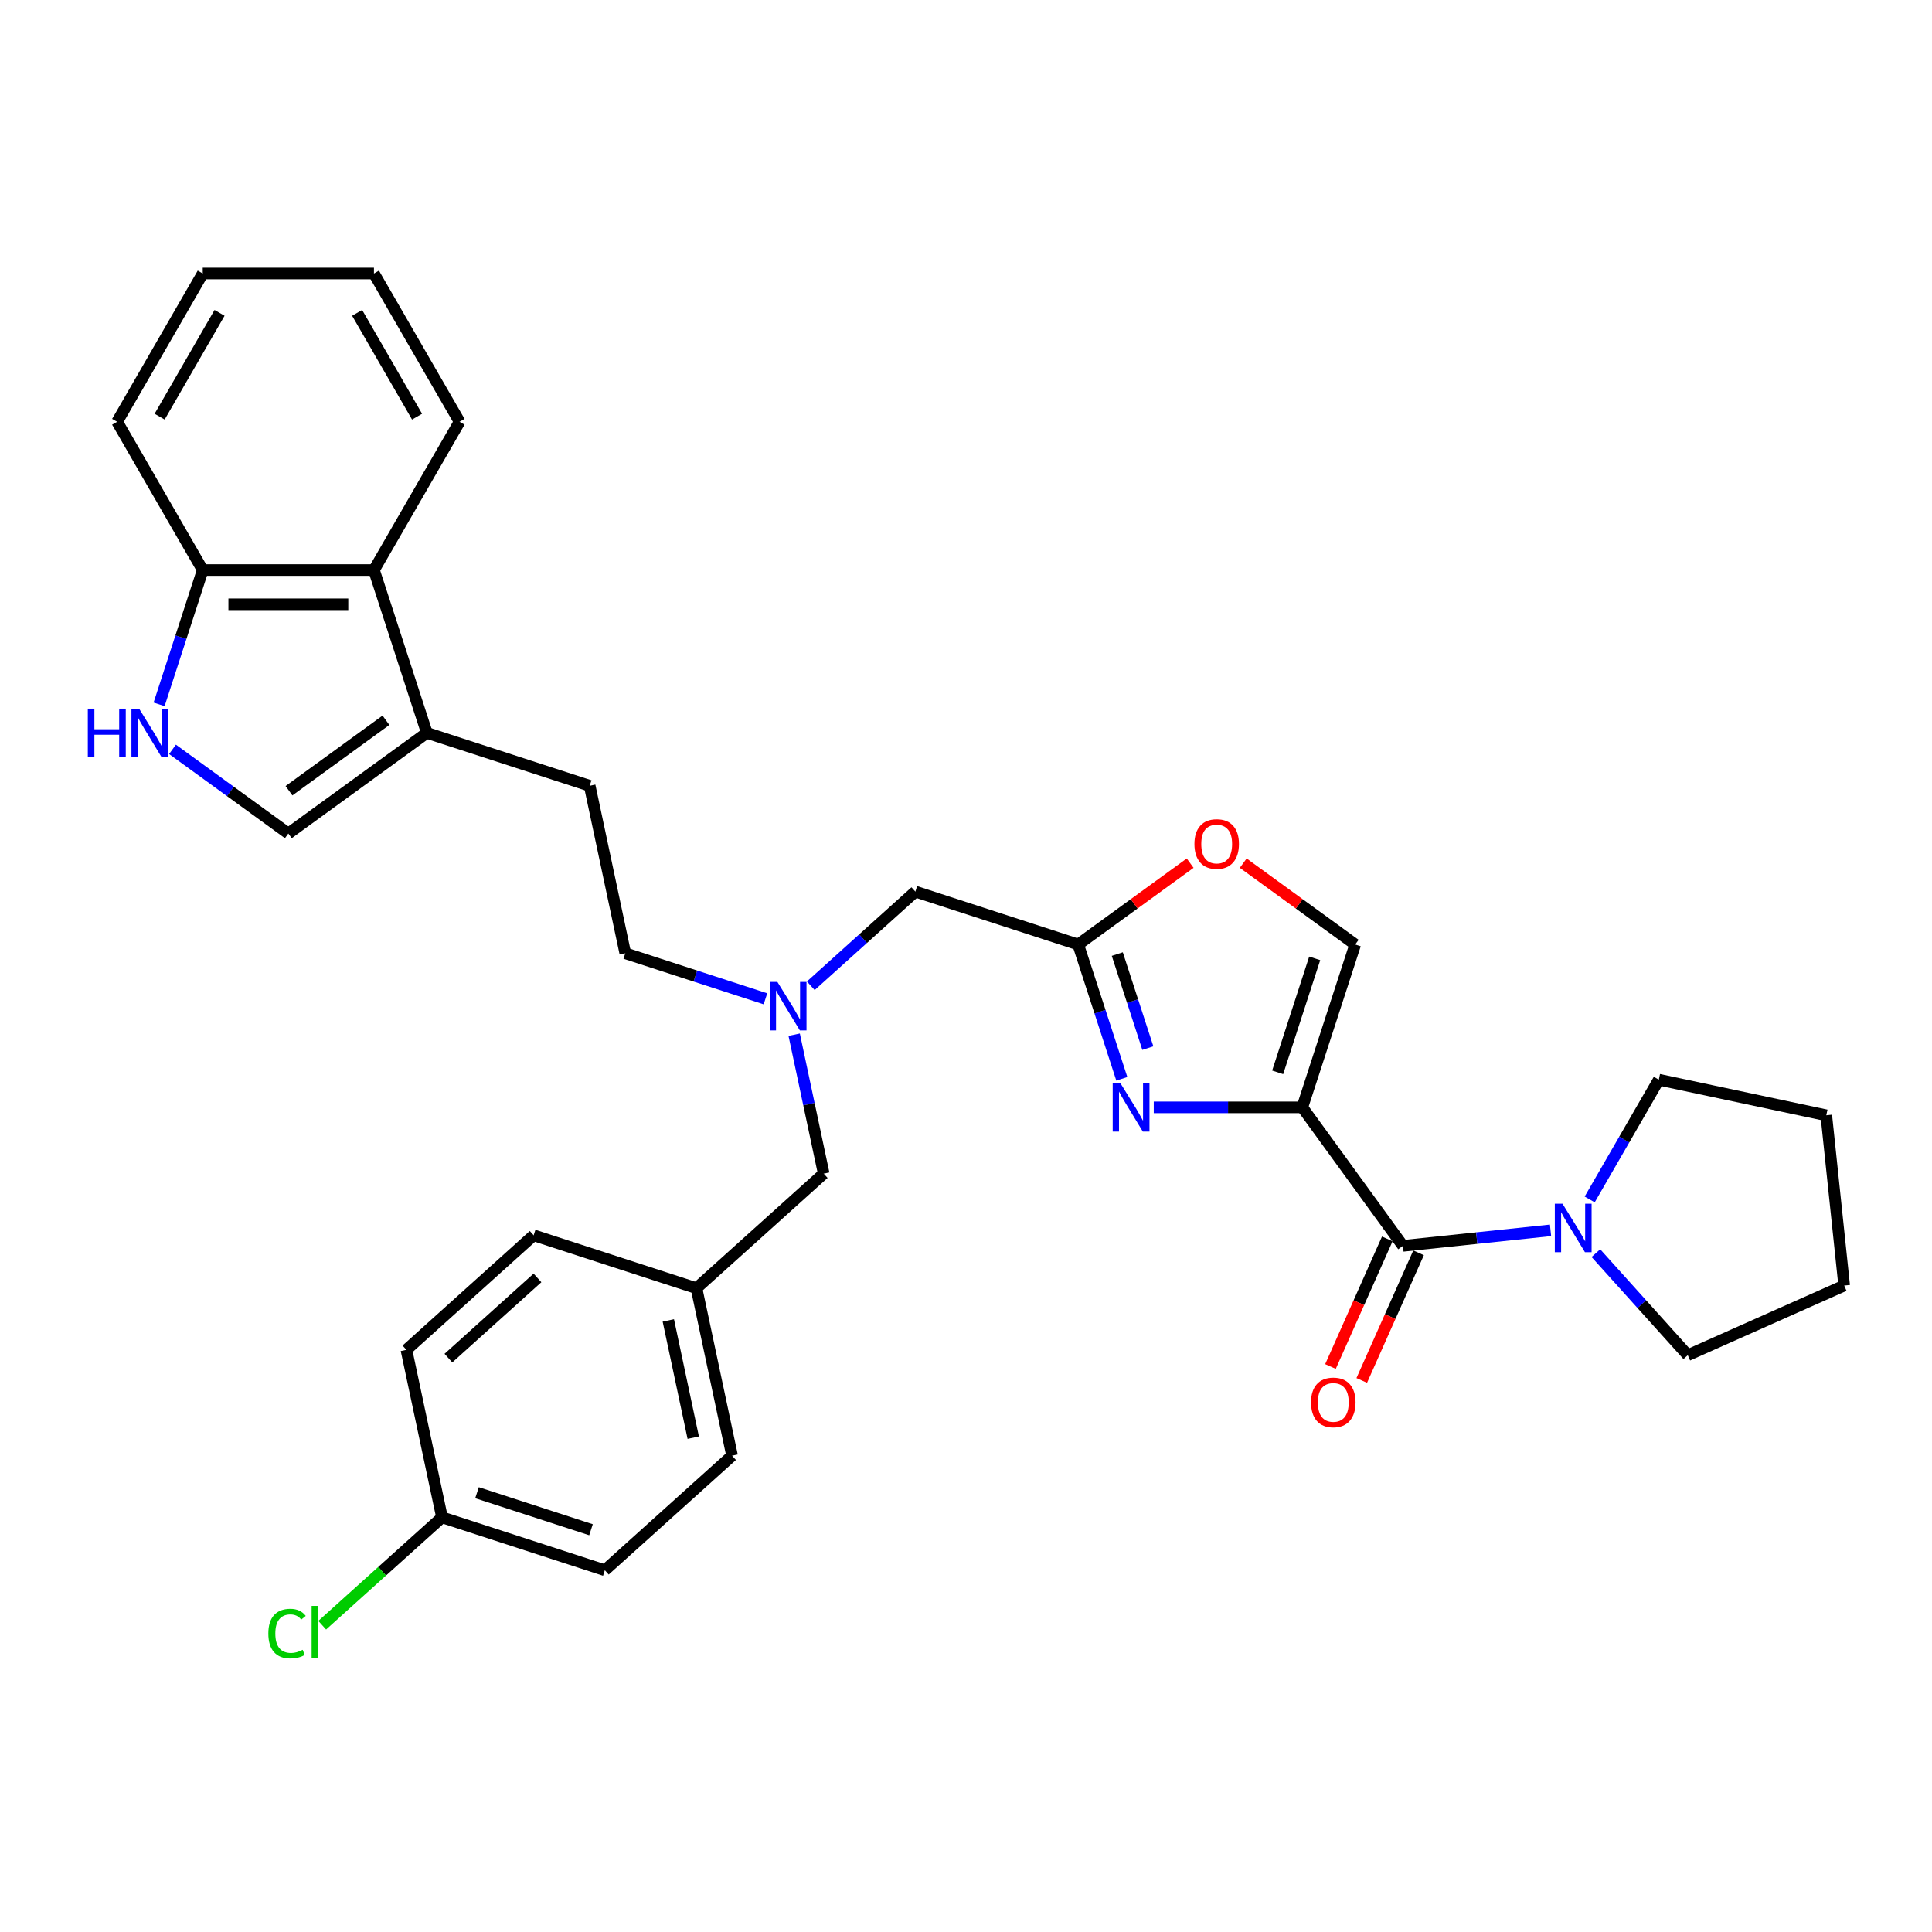 <?xml version='1.0' encoding='iso-8859-1'?>
<svg version='1.1' baseProfile='full'
              xmlns='http://www.w3.org/2000/svg'
                      xmlns:rdkit='http://www.rdkit.org/xml'
                      xmlns:xlink='http://www.w3.org/1999/xlink'
                  xml:space='preserve'
width='1000px' height='1000px' viewBox='0 0 1000 1000'>
<!-- END OF HEADER -->
<rect style='opacity:1.0;fill:#FFFFFF;stroke:none' width='1000' height='1000' x='0' y='0'> </rect>
<path class='bond-0' d='M 674.069,573.159 L 635.626,573.159' style='fill:none;fill-rule:evenodd;stroke:#000000;stroke-width:6px;stroke-linecap:butt;stroke-linejoin:miter;stroke-opacity:1' />
<path class='bond-0' d='M 635.626,573.159 L 597.183,573.159' style='fill:none;fill-rule:evenodd;stroke:#0000FF;stroke-width:6px;stroke-linecap:butt;stroke-linejoin:miter;stroke-opacity:1' />
<path class='bond-1' d='M 674.069,573.159 L 726.158,644.853' style='fill:none;fill-rule:evenodd;stroke:#000000;stroke-width:6px;stroke-linecap:butt;stroke-linejoin:miter;stroke-opacity:1' />
<path class='bond-3' d='M 674.069,573.159 L 701.454,488.878' style='fill:none;fill-rule:evenodd;stroke:#000000;stroke-width:6px;stroke-linecap:butt;stroke-linejoin:miter;stroke-opacity:1' />
<path class='bond-3' d='M 661.32,555.04 L 680.49,496.043' style='fill:none;fill-rule:evenodd;stroke:#000000;stroke-width:6px;stroke-linecap:butt;stroke-linejoin:miter;stroke-opacity:1' />
<path class='bond-2' d='M 580.653,558.395 L 569.359,523.637' style='fill:none;fill-rule:evenodd;stroke:#0000FF;stroke-width:6px;stroke-linecap:butt;stroke-linejoin:miter;stroke-opacity:1' />
<path class='bond-2' d='M 569.359,523.637 L 558.066,488.878' style='fill:none;fill-rule:evenodd;stroke:#000000;stroke-width:6px;stroke-linecap:butt;stroke-linejoin:miter;stroke-opacity:1' />
<path class='bond-2' d='M 594.121,542.491 L 586.216,518.16' style='fill:none;fill-rule:evenodd;stroke:#0000FF;stroke-width:6px;stroke-linecap:butt;stroke-linejoin:miter;stroke-opacity:1' />
<path class='bond-2' d='M 586.216,518.16 L 578.31,493.829' style='fill:none;fill-rule:evenodd;stroke:#000000;stroke-width:6px;stroke-linecap:butt;stroke-linejoin:miter;stroke-opacity:1' />
<path class='bond-5' d='M 726.158,644.853 L 764.358,640.838' style='fill:none;fill-rule:evenodd;stroke:#000000;stroke-width:6px;stroke-linecap:butt;stroke-linejoin:miter;stroke-opacity:1' />
<path class='bond-5' d='M 764.358,640.838 L 802.558,636.823' style='fill:none;fill-rule:evenodd;stroke:#0000FF;stroke-width:6px;stroke-linecap:butt;stroke-linejoin:miter;stroke-opacity:1' />
<path class='bond-12' d='M 718.062,641.249 L 703.358,674.275' style='fill:none;fill-rule:evenodd;stroke:#000000;stroke-width:6px;stroke-linecap:butt;stroke-linejoin:miter;stroke-opacity:1' />
<path class='bond-12' d='M 703.358,674.275 L 688.654,707.3' style='fill:none;fill-rule:evenodd;stroke:#FF0000;stroke-width:6px;stroke-linecap:butt;stroke-linejoin:miter;stroke-opacity:1' />
<path class='bond-12' d='M 734.253,648.458 L 719.549,681.484' style='fill:none;fill-rule:evenodd;stroke:#000000;stroke-width:6px;stroke-linecap:butt;stroke-linejoin:miter;stroke-opacity:1' />
<path class='bond-12' d='M 719.549,681.484 L 704.845,714.509' style='fill:none;fill-rule:evenodd;stroke:#FF0000;stroke-width:6px;stroke-linecap:butt;stroke-linejoin:miter;stroke-opacity:1' />
<path class='bond-13' d='M 558.066,488.878 L 473.784,461.493' style='fill:none;fill-rule:evenodd;stroke:#000000;stroke-width:6px;stroke-linecap:butt;stroke-linejoin:miter;stroke-opacity:1' />
<path class='bond-32' d='M 558.066,488.878 L 587.045,467.823' style='fill:none;fill-rule:evenodd;stroke:#000000;stroke-width:6px;stroke-linecap:butt;stroke-linejoin:miter;stroke-opacity:1' />
<path class='bond-32' d='M 587.045,467.823 L 616.024,446.769' style='fill:none;fill-rule:evenodd;stroke:#FF0000;stroke-width:6px;stroke-linecap:butt;stroke-linejoin:miter;stroke-opacity:1' />
<path class='bond-8' d='M 701.454,488.878 L 672.475,467.823' style='fill:none;fill-rule:evenodd;stroke:#000000;stroke-width:6px;stroke-linecap:butt;stroke-linejoin:miter;stroke-opacity:1' />
<path class='bond-8' d='M 672.475,467.823 L 643.495,446.769' style='fill:none;fill-rule:evenodd;stroke:#FF0000;stroke-width:6px;stroke-linecap:butt;stroke-linejoin:miter;stroke-opacity:1' />
<path class='bond-4' d='M 89.285,387.864 L 119.266,409.646' style='fill:none;fill-rule:evenodd;stroke:#0000FF;stroke-width:6px;stroke-linecap:butt;stroke-linejoin:miter;stroke-opacity:1' />
<path class='bond-4' d='M 119.266,409.646 L 149.246,431.428' style='fill:none;fill-rule:evenodd;stroke:#000000;stroke-width:6px;stroke-linecap:butt;stroke-linejoin:miter;stroke-opacity:1' />
<path class='bond-35' d='M 82.349,364.575 L 93.643,329.817' style='fill:none;fill-rule:evenodd;stroke:#0000FF;stroke-width:6px;stroke-linecap:butt;stroke-linejoin:miter;stroke-opacity:1' />
<path class='bond-35' d='M 93.643,329.817 L 104.937,295.058' style='fill:none;fill-rule:evenodd;stroke:#000000;stroke-width:6px;stroke-linecap:butt;stroke-linejoin:miter;stroke-opacity:1' />
<path class='bond-24' d='M 822.815,620.826 L 840.707,589.835' style='fill:none;fill-rule:evenodd;stroke:#0000FF;stroke-width:6px;stroke-linecap:butt;stroke-linejoin:miter;stroke-opacity:1' />
<path class='bond-24' d='M 840.707,589.835 L 858.6,558.844' style='fill:none;fill-rule:evenodd;stroke:#000000;stroke-width:6px;stroke-linecap:butt;stroke-linejoin:miter;stroke-opacity:1' />
<path class='bond-25' d='M 826.024,648.621 L 849.806,675.034' style='fill:none;fill-rule:evenodd;stroke:#0000FF;stroke-width:6px;stroke-linecap:butt;stroke-linejoin:miter;stroke-opacity:1' />
<path class='bond-25' d='M 849.806,675.034 L 873.588,701.447' style='fill:none;fill-rule:evenodd;stroke:#000000;stroke-width:6px;stroke-linecap:butt;stroke-linejoin:miter;stroke-opacity:1' />
<path class='bond-6' d='M 220.94,379.339 L 305.222,406.724' style='fill:none;fill-rule:evenodd;stroke:#000000;stroke-width:6px;stroke-linecap:butt;stroke-linejoin:miter;stroke-opacity:1' />
<path class='bond-7' d='M 220.94,379.339 L 149.246,431.428' style='fill:none;fill-rule:evenodd;stroke:#000000;stroke-width:6px;stroke-linecap:butt;stroke-linejoin:miter;stroke-opacity:1' />
<path class='bond-7' d='M 199.768,372.814 L 149.583,409.276' style='fill:none;fill-rule:evenodd;stroke:#000000;stroke-width:6px;stroke-linecap:butt;stroke-linejoin:miter;stroke-opacity:1' />
<path class='bond-9' d='M 220.94,379.339 L 193.556,295.058' style='fill:none;fill-rule:evenodd;stroke:#000000;stroke-width:6px;stroke-linecap:butt;stroke-linejoin:miter;stroke-opacity:1' />
<path class='bond-10' d='M 193.556,295.058 L 104.937,295.058' style='fill:none;fill-rule:evenodd;stroke:#000000;stroke-width:6px;stroke-linecap:butt;stroke-linejoin:miter;stroke-opacity:1' />
<path class='bond-10' d='M 180.263,312.782 L 118.23,312.782' style='fill:none;fill-rule:evenodd;stroke:#000000;stroke-width:6px;stroke-linecap:butt;stroke-linejoin:miter;stroke-opacity:1' />
<path class='bond-26' d='M 193.556,295.058 L 237.865,218.312' style='fill:none;fill-rule:evenodd;stroke:#000000;stroke-width:6px;stroke-linecap:butt;stroke-linejoin:miter;stroke-opacity:1' />
<path class='bond-27' d='M 104.937,295.058 L 60.628,218.312' style='fill:none;fill-rule:evenodd;stroke:#000000;stroke-width:6px;stroke-linecap:butt;stroke-linejoin:miter;stroke-opacity:1' />
<path class='bond-11' d='M 419.661,510.226 L 446.723,485.86' style='fill:none;fill-rule:evenodd;stroke:#0000FF;stroke-width:6px;stroke-linecap:butt;stroke-linejoin:miter;stroke-opacity:1' />
<path class='bond-11' d='M 446.723,485.86 L 473.784,461.493' style='fill:none;fill-rule:evenodd;stroke:#000000;stroke-width:6px;stroke-linecap:butt;stroke-linejoin:miter;stroke-opacity:1' />
<path class='bond-15' d='M 411.066,535.555 L 418.709,571.514' style='fill:none;fill-rule:evenodd;stroke:#0000FF;stroke-width:6px;stroke-linecap:butt;stroke-linejoin:miter;stroke-opacity:1' />
<path class='bond-15' d='M 418.709,571.514 L 426.353,607.473' style='fill:none;fill-rule:evenodd;stroke:#000000;stroke-width:6px;stroke-linecap:butt;stroke-linejoin:miter;stroke-opacity:1' />
<path class='bond-16' d='M 396.195,516.978 L 359.921,505.192' style='fill:none;fill-rule:evenodd;stroke:#0000FF;stroke-width:6px;stroke-linecap:butt;stroke-linejoin:miter;stroke-opacity:1' />
<path class='bond-16' d='M 359.921,505.192 L 323.646,493.406' style='fill:none;fill-rule:evenodd;stroke:#000000;stroke-width:6px;stroke-linecap:butt;stroke-linejoin:miter;stroke-opacity:1' />
<path class='bond-14' d='M 305.222,406.724 L 323.646,493.406' style='fill:none;fill-rule:evenodd;stroke:#000000;stroke-width:6px;stroke-linecap:butt;stroke-linejoin:miter;stroke-opacity:1' />
<path class='bond-17' d='M 426.353,607.473 L 360.496,666.77' style='fill:none;fill-rule:evenodd;stroke:#000000;stroke-width:6px;stroke-linecap:butt;stroke-linejoin:miter;stroke-opacity:1' />
<path class='bond-22' d='M 360.496,666.77 L 276.215,639.386' style='fill:none;fill-rule:evenodd;stroke:#000000;stroke-width:6px;stroke-linecap:butt;stroke-linejoin:miter;stroke-opacity:1' />
<path class='bond-23' d='M 360.496,666.77 L 378.921,753.452' style='fill:none;fill-rule:evenodd;stroke:#000000;stroke-width:6px;stroke-linecap:butt;stroke-linejoin:miter;stroke-opacity:1' />
<path class='bond-23' d='M 345.923,683.458 L 358.821,744.135' style='fill:none;fill-rule:evenodd;stroke:#000000;stroke-width:6px;stroke-linecap:butt;stroke-linejoin:miter;stroke-opacity:1' />
<path class='bond-18' d='M 228.783,785.365 L 313.064,812.75' style='fill:none;fill-rule:evenodd;stroke:#000000;stroke-width:6px;stroke-linecap:butt;stroke-linejoin:miter;stroke-opacity:1' />
<path class='bond-18' d='M 246.902,772.617 L 305.899,791.786' style='fill:none;fill-rule:evenodd;stroke:#000000;stroke-width:6px;stroke-linecap:butt;stroke-linejoin:miter;stroke-opacity:1' />
<path class='bond-19' d='M 228.783,785.365 L 197.778,813.282' style='fill:none;fill-rule:evenodd;stroke:#000000;stroke-width:6px;stroke-linecap:butt;stroke-linejoin:miter;stroke-opacity:1' />
<path class='bond-19' d='M 197.778,813.282 L 166.773,841.2' style='fill:none;fill-rule:evenodd;stroke:#00CC00;stroke-width:6px;stroke-linecap:butt;stroke-linejoin:miter;stroke-opacity:1' />
<path class='bond-34' d='M 228.783,785.365 L 210.358,698.683' style='fill:none;fill-rule:evenodd;stroke:#000000;stroke-width:6px;stroke-linecap:butt;stroke-linejoin:miter;stroke-opacity:1' />
<path class='bond-20' d='M 210.358,698.683 L 276.215,639.386' style='fill:none;fill-rule:evenodd;stroke:#000000;stroke-width:6px;stroke-linecap:butt;stroke-linejoin:miter;stroke-opacity:1' />
<path class='bond-20' d='M 232.096,702.96 L 278.196,661.452' style='fill:none;fill-rule:evenodd;stroke:#000000;stroke-width:6px;stroke-linecap:butt;stroke-linejoin:miter;stroke-opacity:1' />
<path class='bond-21' d='M 313.064,812.75 L 378.921,753.452' style='fill:none;fill-rule:evenodd;stroke:#000000;stroke-width:6px;stroke-linecap:butt;stroke-linejoin:miter;stroke-opacity:1' />
<path class='bond-28' d='M 858.6,558.844 L 945.282,577.269' style='fill:none;fill-rule:evenodd;stroke:#000000;stroke-width:6px;stroke-linecap:butt;stroke-linejoin:miter;stroke-opacity:1' />
<path class='bond-29' d='M 873.588,701.447 L 954.545,665.402' style='fill:none;fill-rule:evenodd;stroke:#000000;stroke-width:6px;stroke-linecap:butt;stroke-linejoin:miter;stroke-opacity:1' />
<path class='bond-30' d='M 237.865,218.312 L 193.556,141.566' style='fill:none;fill-rule:evenodd;stroke:#000000;stroke-width:6px;stroke-linecap:butt;stroke-linejoin:miter;stroke-opacity:1' />
<path class='bond-30' d='M 215.869,215.662 L 184.853,161.94' style='fill:none;fill-rule:evenodd;stroke:#000000;stroke-width:6px;stroke-linecap:butt;stroke-linejoin:miter;stroke-opacity:1' />
<path class='bond-31' d='M 60.628,218.312 L 104.937,141.566' style='fill:none;fill-rule:evenodd;stroke:#000000;stroke-width:6px;stroke-linecap:butt;stroke-linejoin:miter;stroke-opacity:1' />
<path class='bond-31' d='M 82.623,215.662 L 113.64,161.94' style='fill:none;fill-rule:evenodd;stroke:#000000;stroke-width:6px;stroke-linecap:butt;stroke-linejoin:miter;stroke-opacity:1' />
<path class='bond-33' d='M 945.282,577.269 L 954.545,665.402' style='fill:none;fill-rule:evenodd;stroke:#000000;stroke-width:6px;stroke-linecap:butt;stroke-linejoin:miter;stroke-opacity:1' />
<path class='bond-36' d='M 193.556,141.566 L 104.937,141.566' style='fill:none;fill-rule:evenodd;stroke:#000000;stroke-width:6px;stroke-linecap:butt;stroke-linejoin:miter;stroke-opacity:1' />
<path  class='atom-1' d='M 579.903 560.611
L 588.127 573.904
Q 588.942 575.215, 590.253 577.59
Q 591.565 579.965, 591.636 580.107
L 591.636 560.611
L 594.968 560.611
L 594.968 585.708
L 591.53 585.708
L 582.703 571.174
Q 581.675 569.473, 580.576 567.523
Q 579.513 565.574, 579.194 564.971
L 579.194 585.708
L 575.933 585.708
L 575.933 560.611
L 579.903 560.611
' fill='#0000FF'/>
<path  class='atom-5' d='M 45.455 366.791
L 48.858 366.791
L 48.858 377.461
L 61.69 377.461
L 61.69 366.791
L 65.092 366.791
L 65.092 391.888
L 61.69 391.888
L 61.69 380.296
L 48.858 380.296
L 48.858 391.888
L 45.455 391.888
L 45.455 366.791
' fill='#0000FF'/>
<path  class='atom-5' d='M 72.005 366.791
L 80.228 380.084
Q 81.044 381.395, 82.355 383.77
Q 83.667 386.145, 83.738 386.287
L 83.738 366.791
L 87.07 366.791
L 87.07 391.888
L 83.632 391.888
L 74.805 377.354
Q 73.777 375.653, 72.678 373.703
Q 71.615 371.754, 71.296 371.151
L 71.296 391.888
L 68.035 391.888
L 68.035 366.791
L 72.005 366.791
' fill='#0000FF'/>
<path  class='atom-6' d='M 808.743 623.042
L 816.967 636.335
Q 817.782 637.646, 819.094 640.021
Q 820.406 642.396, 820.476 642.538
L 820.476 623.042
L 823.808 623.042
L 823.808 648.139
L 820.37 648.139
L 811.544 633.605
Q 810.516 631.904, 809.417 629.954
Q 808.353 628.004, 808.034 627.402
L 808.034 648.139
L 804.773 648.139
L 804.773 623.042
L 808.743 623.042
' fill='#0000FF'/>
<path  class='atom-9' d='M 618.239 436.86
Q 618.239 430.834, 621.217 427.467
Q 624.194 424.099, 629.76 424.099
Q 635.325 424.099, 638.302 427.467
Q 641.28 430.834, 641.28 436.86
Q 641.28 442.957, 638.267 446.431
Q 635.254 449.869, 629.76 449.869
Q 624.23 449.869, 621.217 446.431
Q 618.239 442.993, 618.239 436.86
M 629.76 447.034
Q 633.588 447.034, 635.644 444.481
Q 637.735 441.894, 637.735 436.86
Q 637.735 431.933, 635.644 429.452
Q 633.588 426.935, 629.76 426.935
Q 625.931 426.935, 623.84 429.416
Q 621.784 431.898, 621.784 436.86
Q 621.784 441.929, 623.84 444.481
Q 625.931 447.034, 629.76 447.034
' fill='#FF0000'/>
<path  class='atom-12' d='M 402.38 508.242
L 410.604 521.535
Q 411.419 522.847, 412.731 525.222
Q 414.042 527.597, 414.113 527.738
L 414.113 508.242
L 417.445 508.242
L 417.445 533.339
L 414.007 533.339
L 405.181 518.806
Q 404.153 517.104, 403.054 515.155
Q 401.99 513.205, 401.671 512.602
L 401.671 533.339
L 398.41 533.339
L 398.41 508.242
L 402.38 508.242
' fill='#0000FF'/>
<path  class='atom-13' d='M 678.593 725.881
Q 678.593 719.855, 681.57 716.488
Q 684.548 713.12, 690.113 713.12
Q 695.678 713.12, 698.656 716.488
Q 701.634 719.855, 701.634 725.881
Q 701.634 731.978, 698.621 735.452
Q 695.608 738.891, 690.113 738.891
Q 684.583 738.891, 681.57 735.452
Q 678.593 732.014, 678.593 725.881
M 690.113 736.055
Q 693.942 736.055, 695.997 733.503
Q 698.089 730.915, 698.089 725.881
Q 698.089 720.954, 695.997 718.473
Q 693.942 715.956, 690.113 715.956
Q 686.285 715.956, 684.193 718.437
Q 682.138 720.919, 682.138 725.881
Q 682.138 730.95, 684.193 733.503
Q 686.285 736.055, 690.113 736.055
' fill='#FF0000'/>
<path  class='atom-20' d='M 138.893 845.531
Q 138.893 839.292, 141.8 836.031
Q 144.742 832.735, 150.307 832.735
Q 155.483 832.735, 158.248 836.386
L 155.908 838.3
Q 153.888 835.641, 150.307 835.641
Q 146.514 835.641, 144.494 838.194
Q 142.509 840.71, 142.509 845.531
Q 142.509 850.494, 144.565 853.046
Q 146.656 855.598, 150.697 855.598
Q 153.462 855.598, 156.688 853.932
L 157.68 856.591
Q 156.369 857.442, 154.384 857.938
Q 152.399 858.434, 150.201 858.434
Q 144.742 858.434, 141.8 855.102
Q 138.893 851.77, 138.893 845.531
' fill='#00CC00'/>
<path  class='atom-20' d='M 161.296 831.21
L 164.557 831.21
L 164.557 858.115
L 161.296 858.115
L 161.296 831.21
' fill='#00CC00'/>
</svg>
